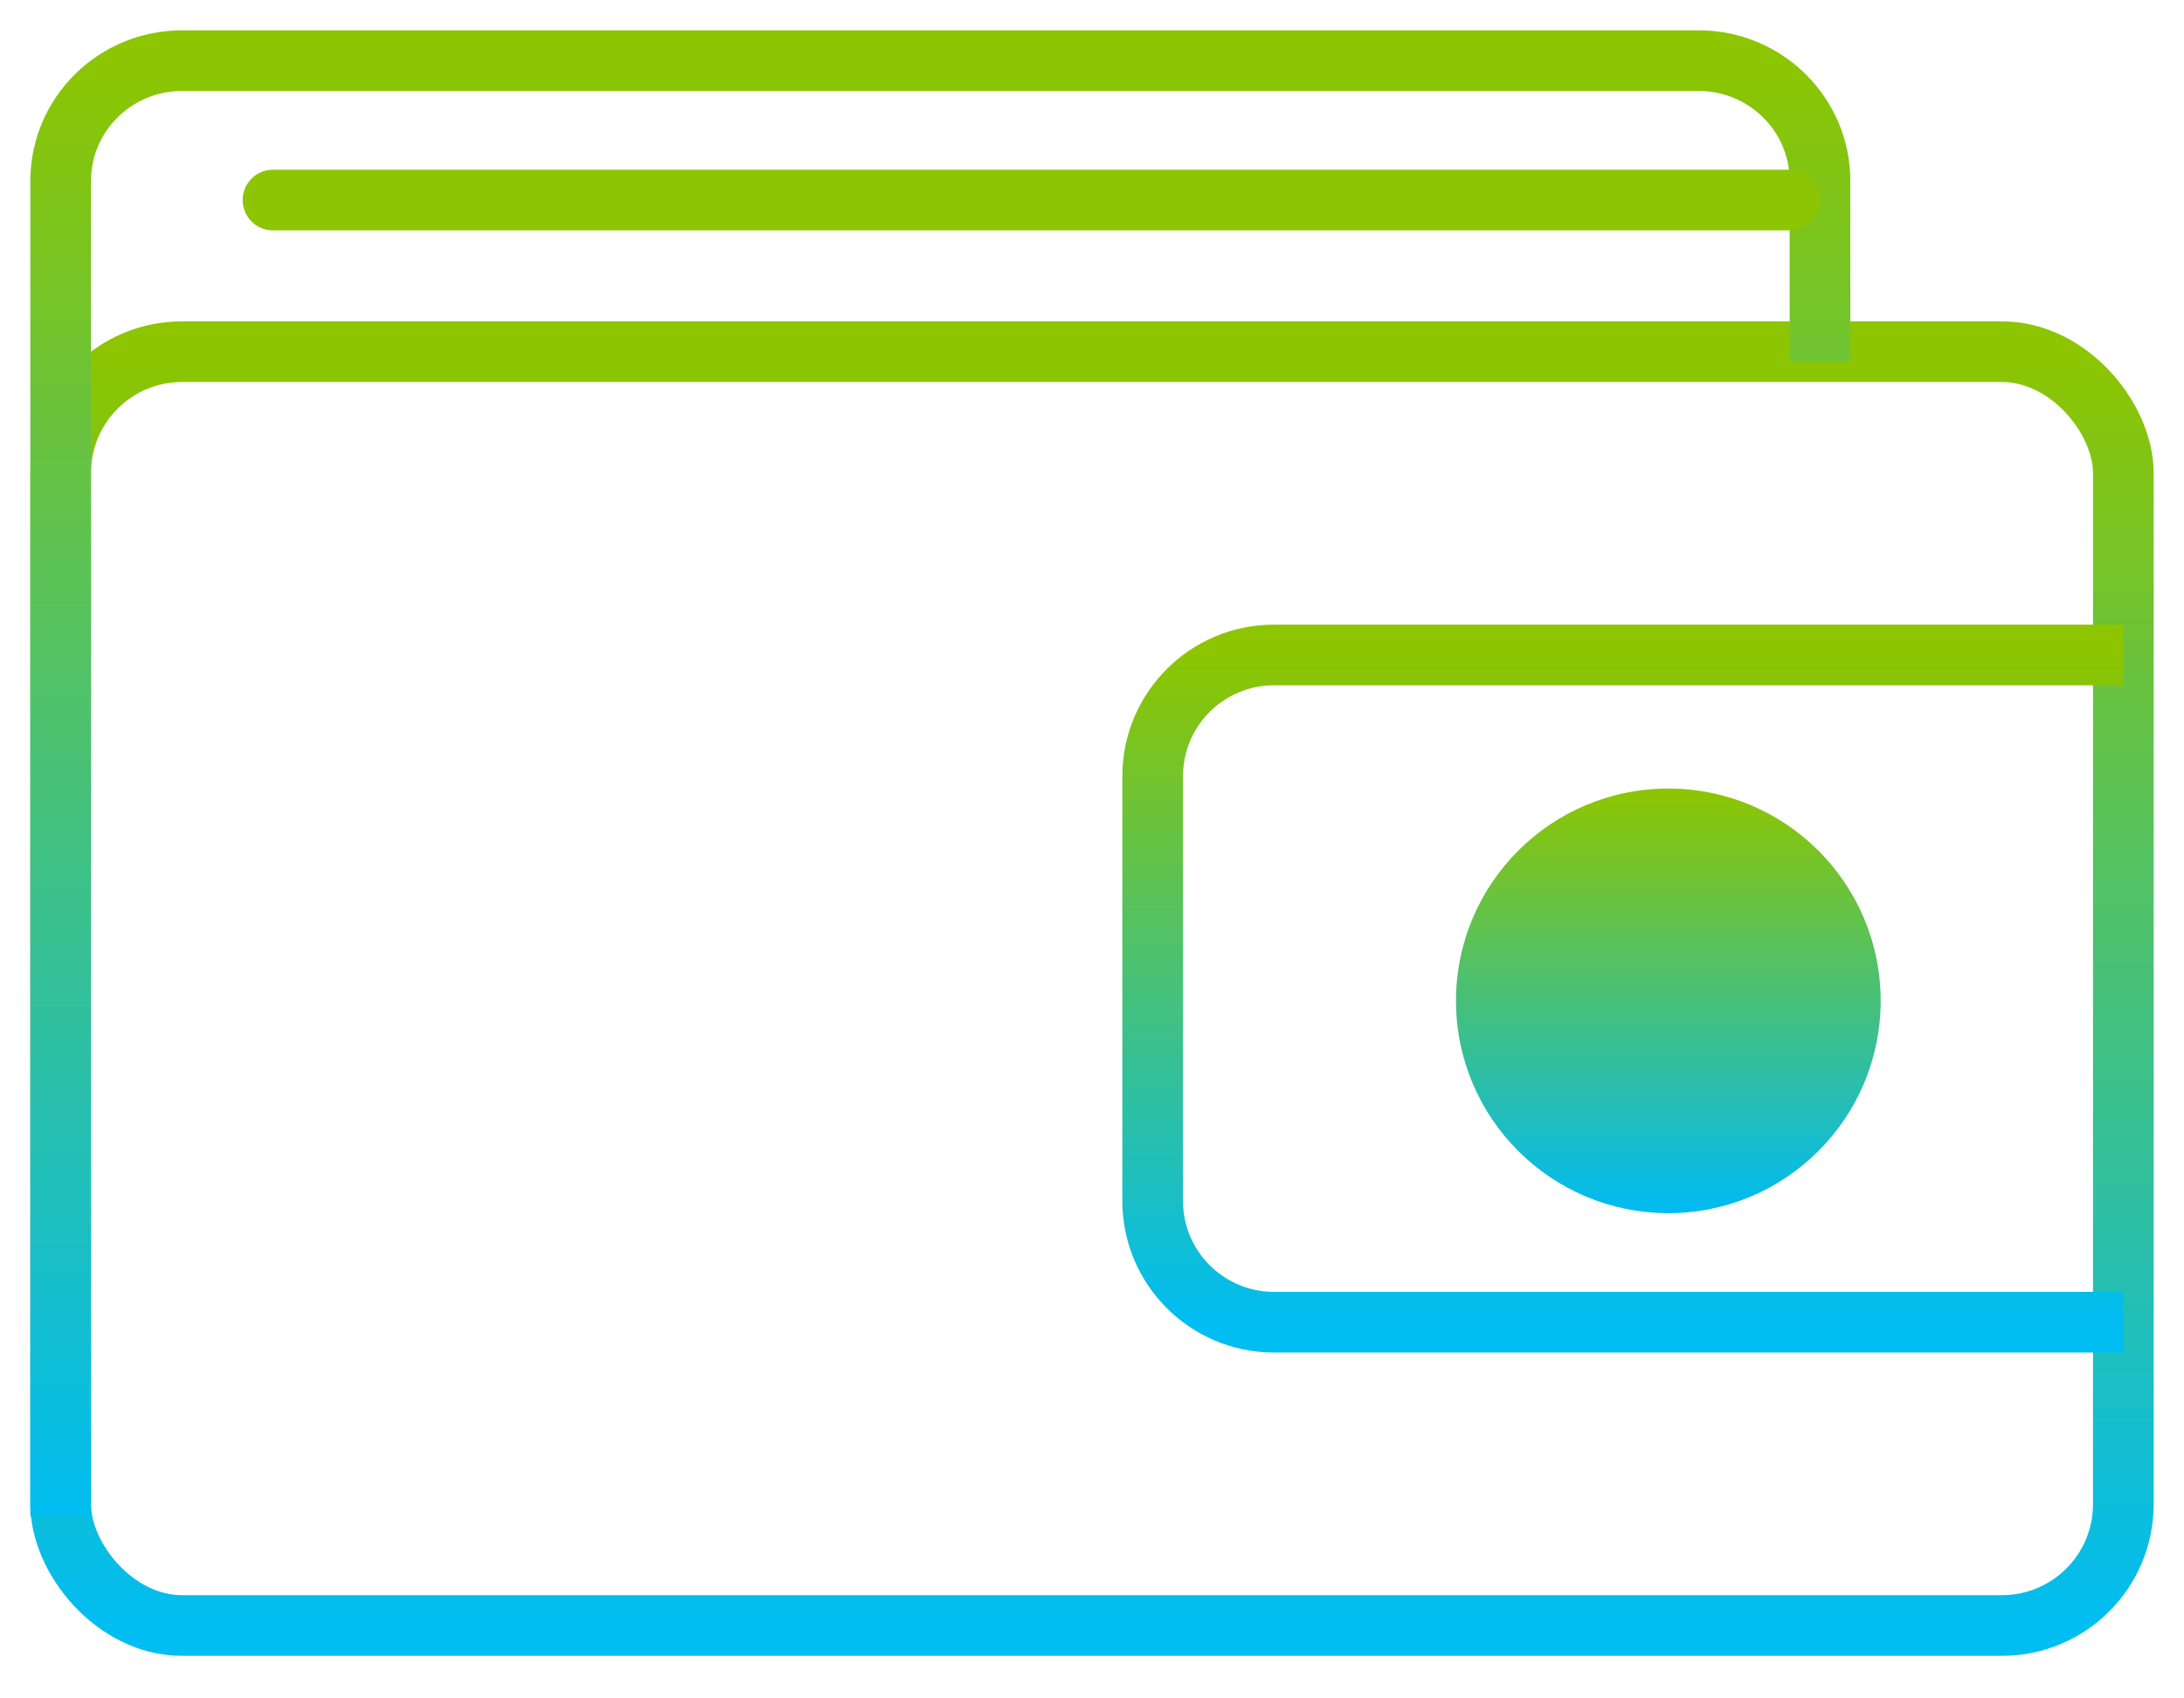 <?xml version="1.0" encoding="UTF-8"?>
<svg width="36px" height="28px" viewBox="0 0 36 28" version="1.1" xmlns="http://www.w3.org/2000/svg" xmlns:xlink="http://www.w3.org/1999/xlink">
    <title>digital wallets</title>
    <defs>
        <linearGradient x1="50%" y1="0%" x2="50%" y2="100%" id="linearGradient-1">
            <stop stop-color="#8DC500" offset="0%"></stop>
            <stop stop-color="#00BDF2" offset="100%"></stop>
        </linearGradient>
        <linearGradient x1="50%" y1="0%" x2="50%" y2="100%" id="linearGradient-2">
            <stop stop-color="#8DC500" offset="0%"></stop>
            <stop stop-color="#00BDF2" offset="100%"></stop>
        </linearGradient>
        <linearGradient x1="50%" y1="0%" x2="50%" y2="100%" id="linearGradient-3">
            <stop stop-color="#8DC500" offset="0%"></stop>
            <stop stop-color="#00BDF2" offset="100%"></stop>
        </linearGradient>
        <linearGradient x1="50%" y1="0%" x2="50%" y2="100%" id="linearGradient-4">
            <stop stop-color="#8EC500" offset="0%"></stop>
            <stop stop-color="#00BBF4" offset="100%"></stop>
        </linearGradient>
    </defs>
    <g id="final" stroke="none" stroke-width="1" fill="none" fill-rule="evenodd">
        <g id="spring_by_citi-solutions-v2b" transform="translate(-794, -2436)">
            <g id="Payment-Methods" transform="translate(62, 2137)">
                <g id="solution" transform="translate(732, 0)">
                    <g id="digital-wallets" transform="translate(1, 300)">
                        <rect id="Rectangle" stroke="url(#linearGradient-1)" fill-rule="nonzero" x="0" y="4.798" width="34" height="21" rx="2"></rect>
                        <path d="M0,24 L0,1.983 C0,0.888 0.895,0 2,0 L27,0 C28.105,0 29,0.888 29,1.983 L29,4.958" id="Path" stroke="url(#linearGradient-2)" fill-rule="nonzero"></path>
                        <path d="M34,20.798 L33.995,20.798 L33.995,20.798 L20,20.798 C18.895,20.798 18,19.902 18,18.798 L18,11.798 C18,10.693 18.895,9.798 20,9.798 L33.974,9.798 L33.974,9.798 L34,9.798" id="Path" stroke="url(#linearGradient-3)" fill-rule="nonzero"></path>
                        <circle id="Oval" fill="url(#linearGradient-4)" fill-rule="nonzero" cx="26.5" cy="15.5" r="3.5"></circle>
                        <line x1="28.5" y1="2.298" x2="3.5" y2="2.298" id="Line-3" stroke="#8CC503" stroke-linecap="round"></line>
                    </g>
                </g>
            </g>
        </g>
    </g>
</svg>